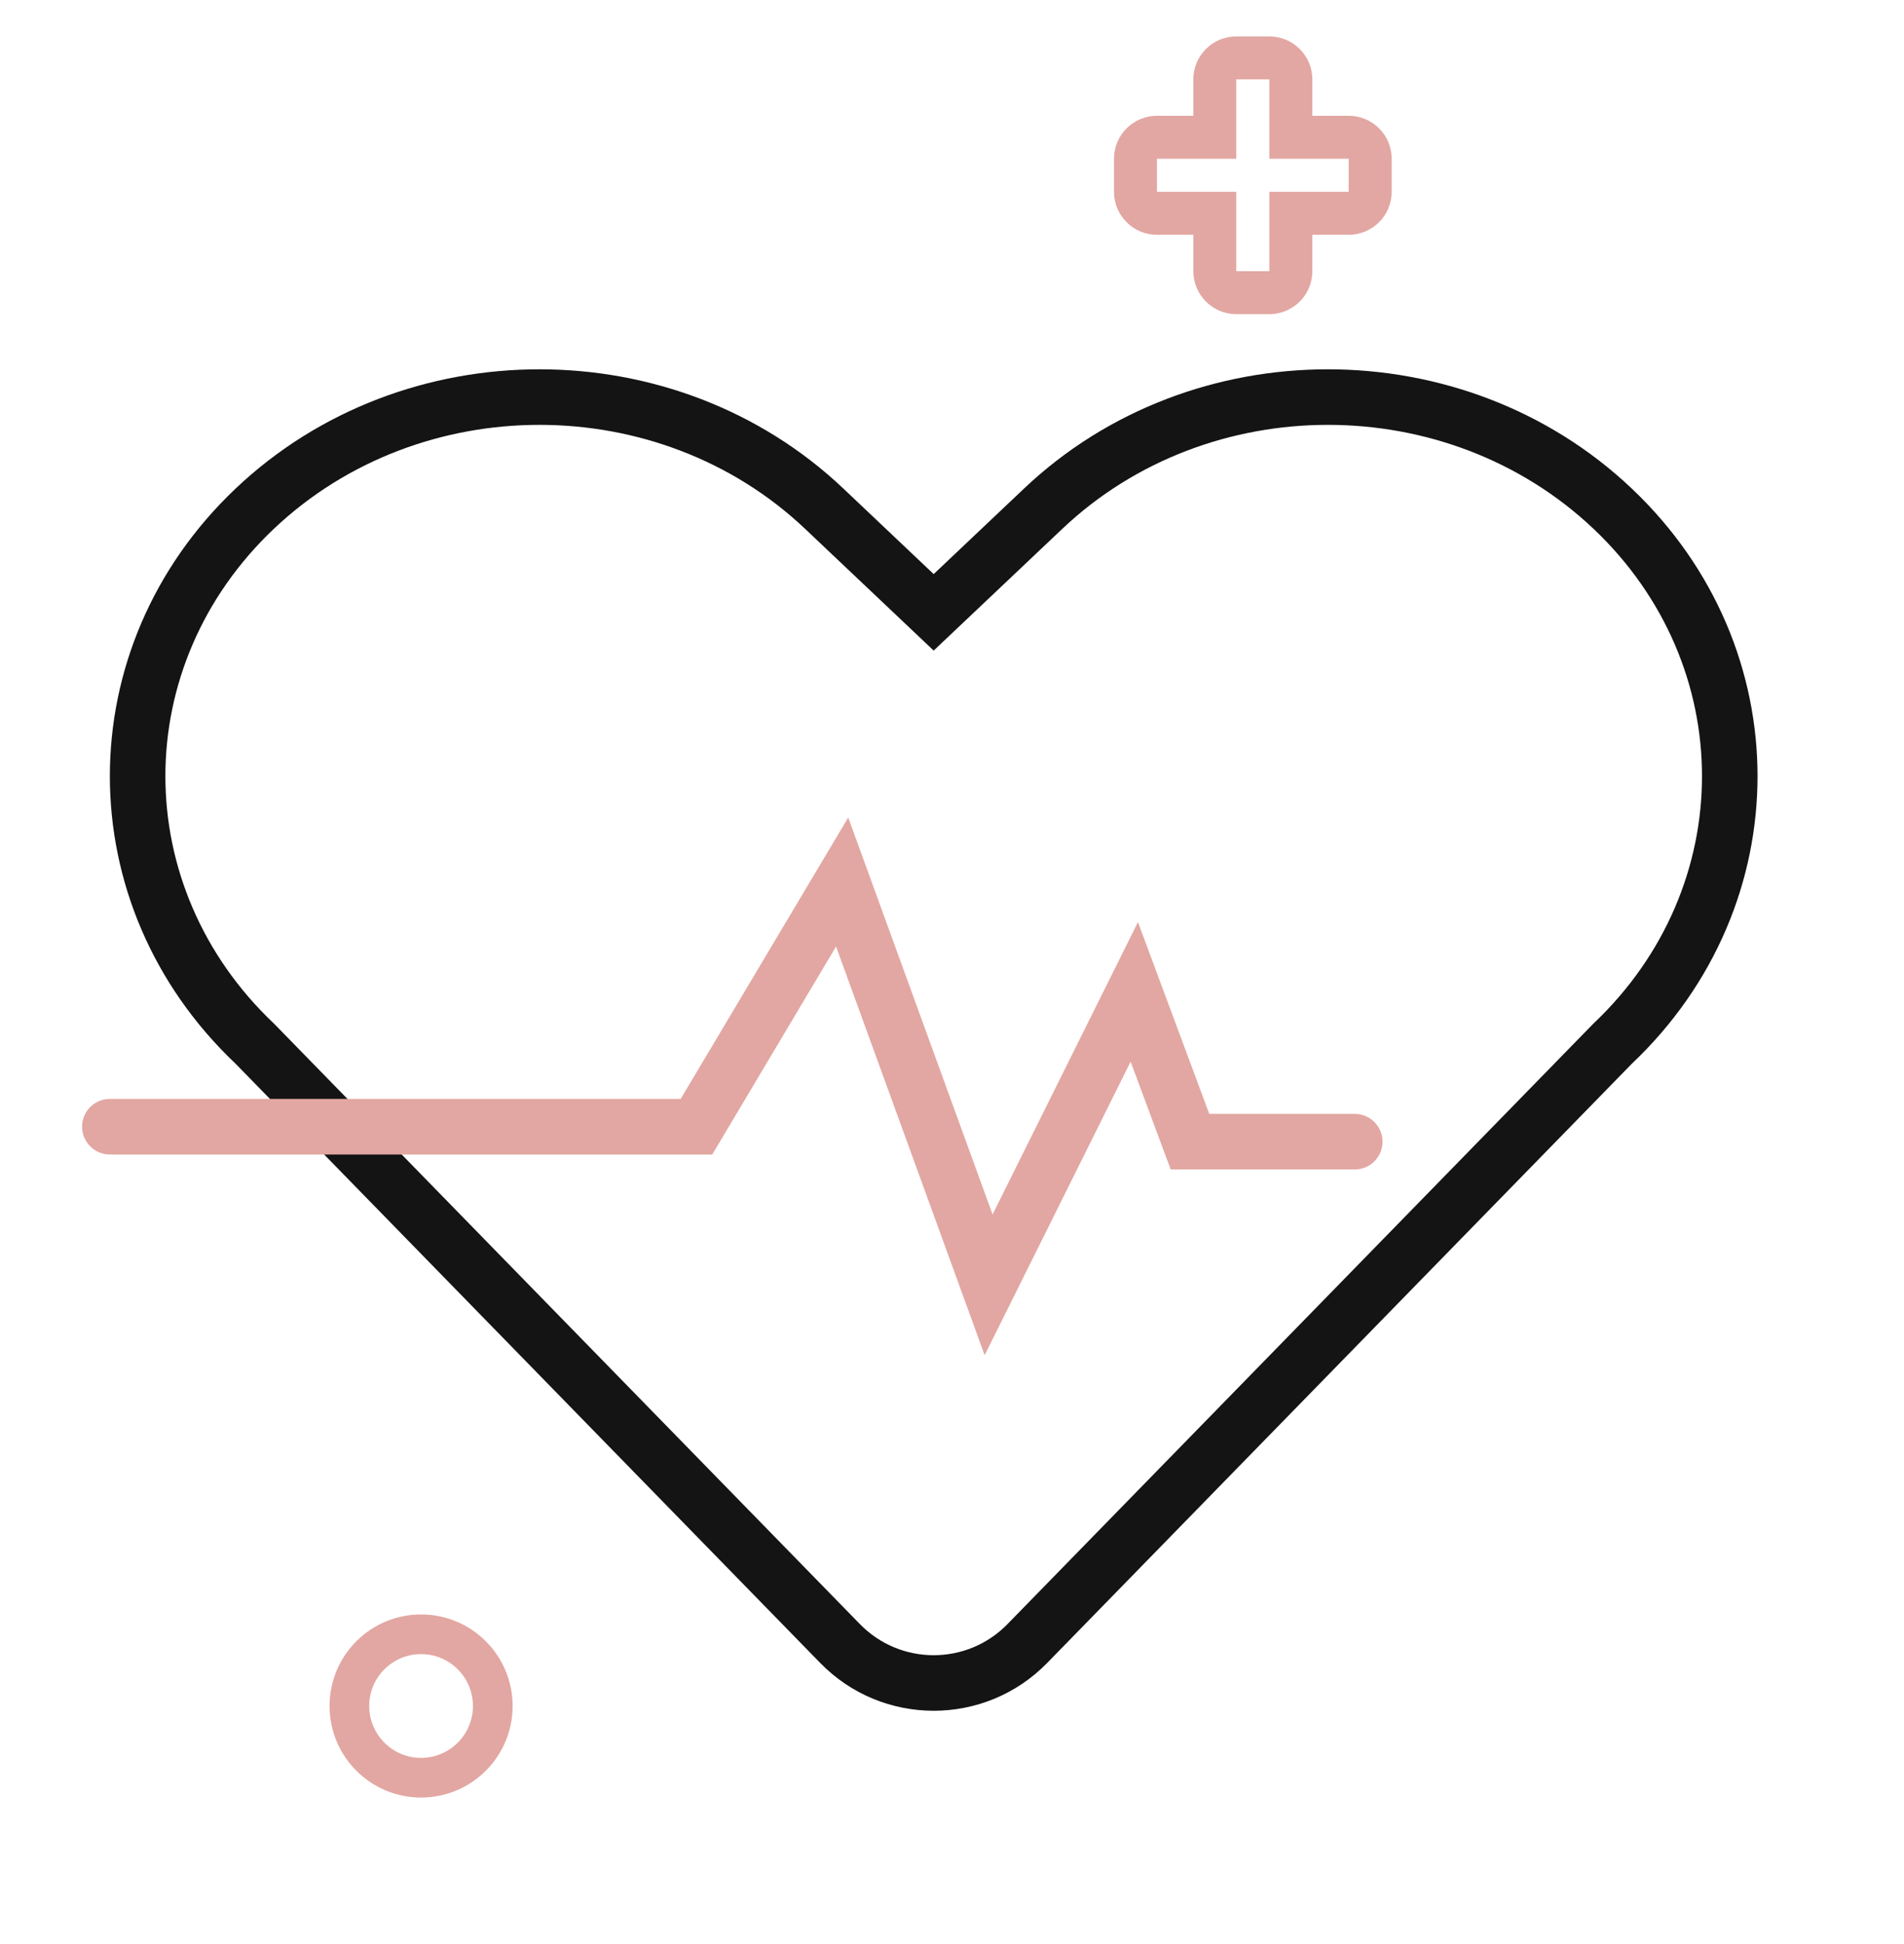 <svg viewBox="0 0 48 49" fill="none" xmlns="http://www.w3.org/2000/svg">
<path fill-rule="evenodd" clip-rule="evenodd" d="M6.924 25.817L21.678 40.935C22.698 41.981 24.379 41.981 25.399 40.935L40.153 25.817L40.173 25.797C43.819 22.345 43.819 16.781 40.173 13.329C36.483 9.835 30.471 9.835 26.781 13.329L23.538 16.398L20.296 13.329C16.606 9.835 10.594 9.835 6.904 13.329C3.258 16.781 3.258 22.345 6.904 25.797L6.924 25.817ZM5.942 26.814C1.712 22.809 1.712 16.317 5.942 12.312C10.171 8.307 17.029 8.307 21.259 12.312L23.538 14.47L25.818 12.312C30.048 8.307 36.906 8.307 41.135 12.312C45.365 16.317 45.365 22.809 41.136 26.814L26.401 41.913C24.832 43.522 22.245 43.522 20.676 41.913L5.942 26.814Z" fill="black" fill-opacity="0.92"/>
<path fill-rule="evenodd" clip-rule="evenodd" d="M21.384 20.605L25.023 30.611L28.688 23.241L30.486 28.076H34.154C34.54 28.076 34.854 28.39 34.854 28.776C34.854 29.163 34.54 29.476 34.154 29.476H29.513L28.503 26.759L24.823 34.158L21.077 23.857L17.956 29.099H2.769C2.382 29.099 2.069 28.785 2.069 28.398C2.069 28.012 2.382 27.698 2.769 27.698H17.16L21.384 20.605Z" fill="#E2A7A2"/>
<path fill-rule="evenodd" clip-rule="evenodd" d="M10.615 44.307C11.338 44.307 11.923 43.721 11.923 42.999C11.923 42.277 11.338 41.692 10.615 41.692C9.893 41.692 9.308 42.277 9.308 42.999C9.308 43.721 9.893 44.307 10.615 44.307ZM10.615 45.307C11.89 45.307 12.923 44.274 12.923 42.999C12.923 41.725 11.89 40.692 10.615 40.692C9.341 40.692 8.308 41.725 8.308 42.999C8.308 44.274 9.341 45.307 10.615 45.307Z" fill="#E2A7A2"/>
<path fill-rule="evenodd" clip-rule="evenodd" d="M31.167 4.001H29.167V4.835H31.167V6.835H32V4.835H34V4.001H32V2.001L31.167 2.001V4.001ZM30.084 2.001C30.084 1.403 30.569 0.918 31.167 0.918H32C32.599 0.918 33.084 1.403 33.084 2.001V2.918H34C34.599 2.918 35.084 3.403 35.084 4.001V4.835C35.084 5.433 34.599 5.918 34 5.918H33.084V6.835C33.084 7.433 32.599 7.918 32 7.918H31.167C30.569 7.918 30.084 7.433 30.084 6.835V5.918H29.167C28.569 5.918 28.084 5.433 28.084 4.835V4.001C28.084 3.403 28.569 2.918 29.167 2.918H30.084V2.001Z" fill="#E2A7A2"/>
</svg>

